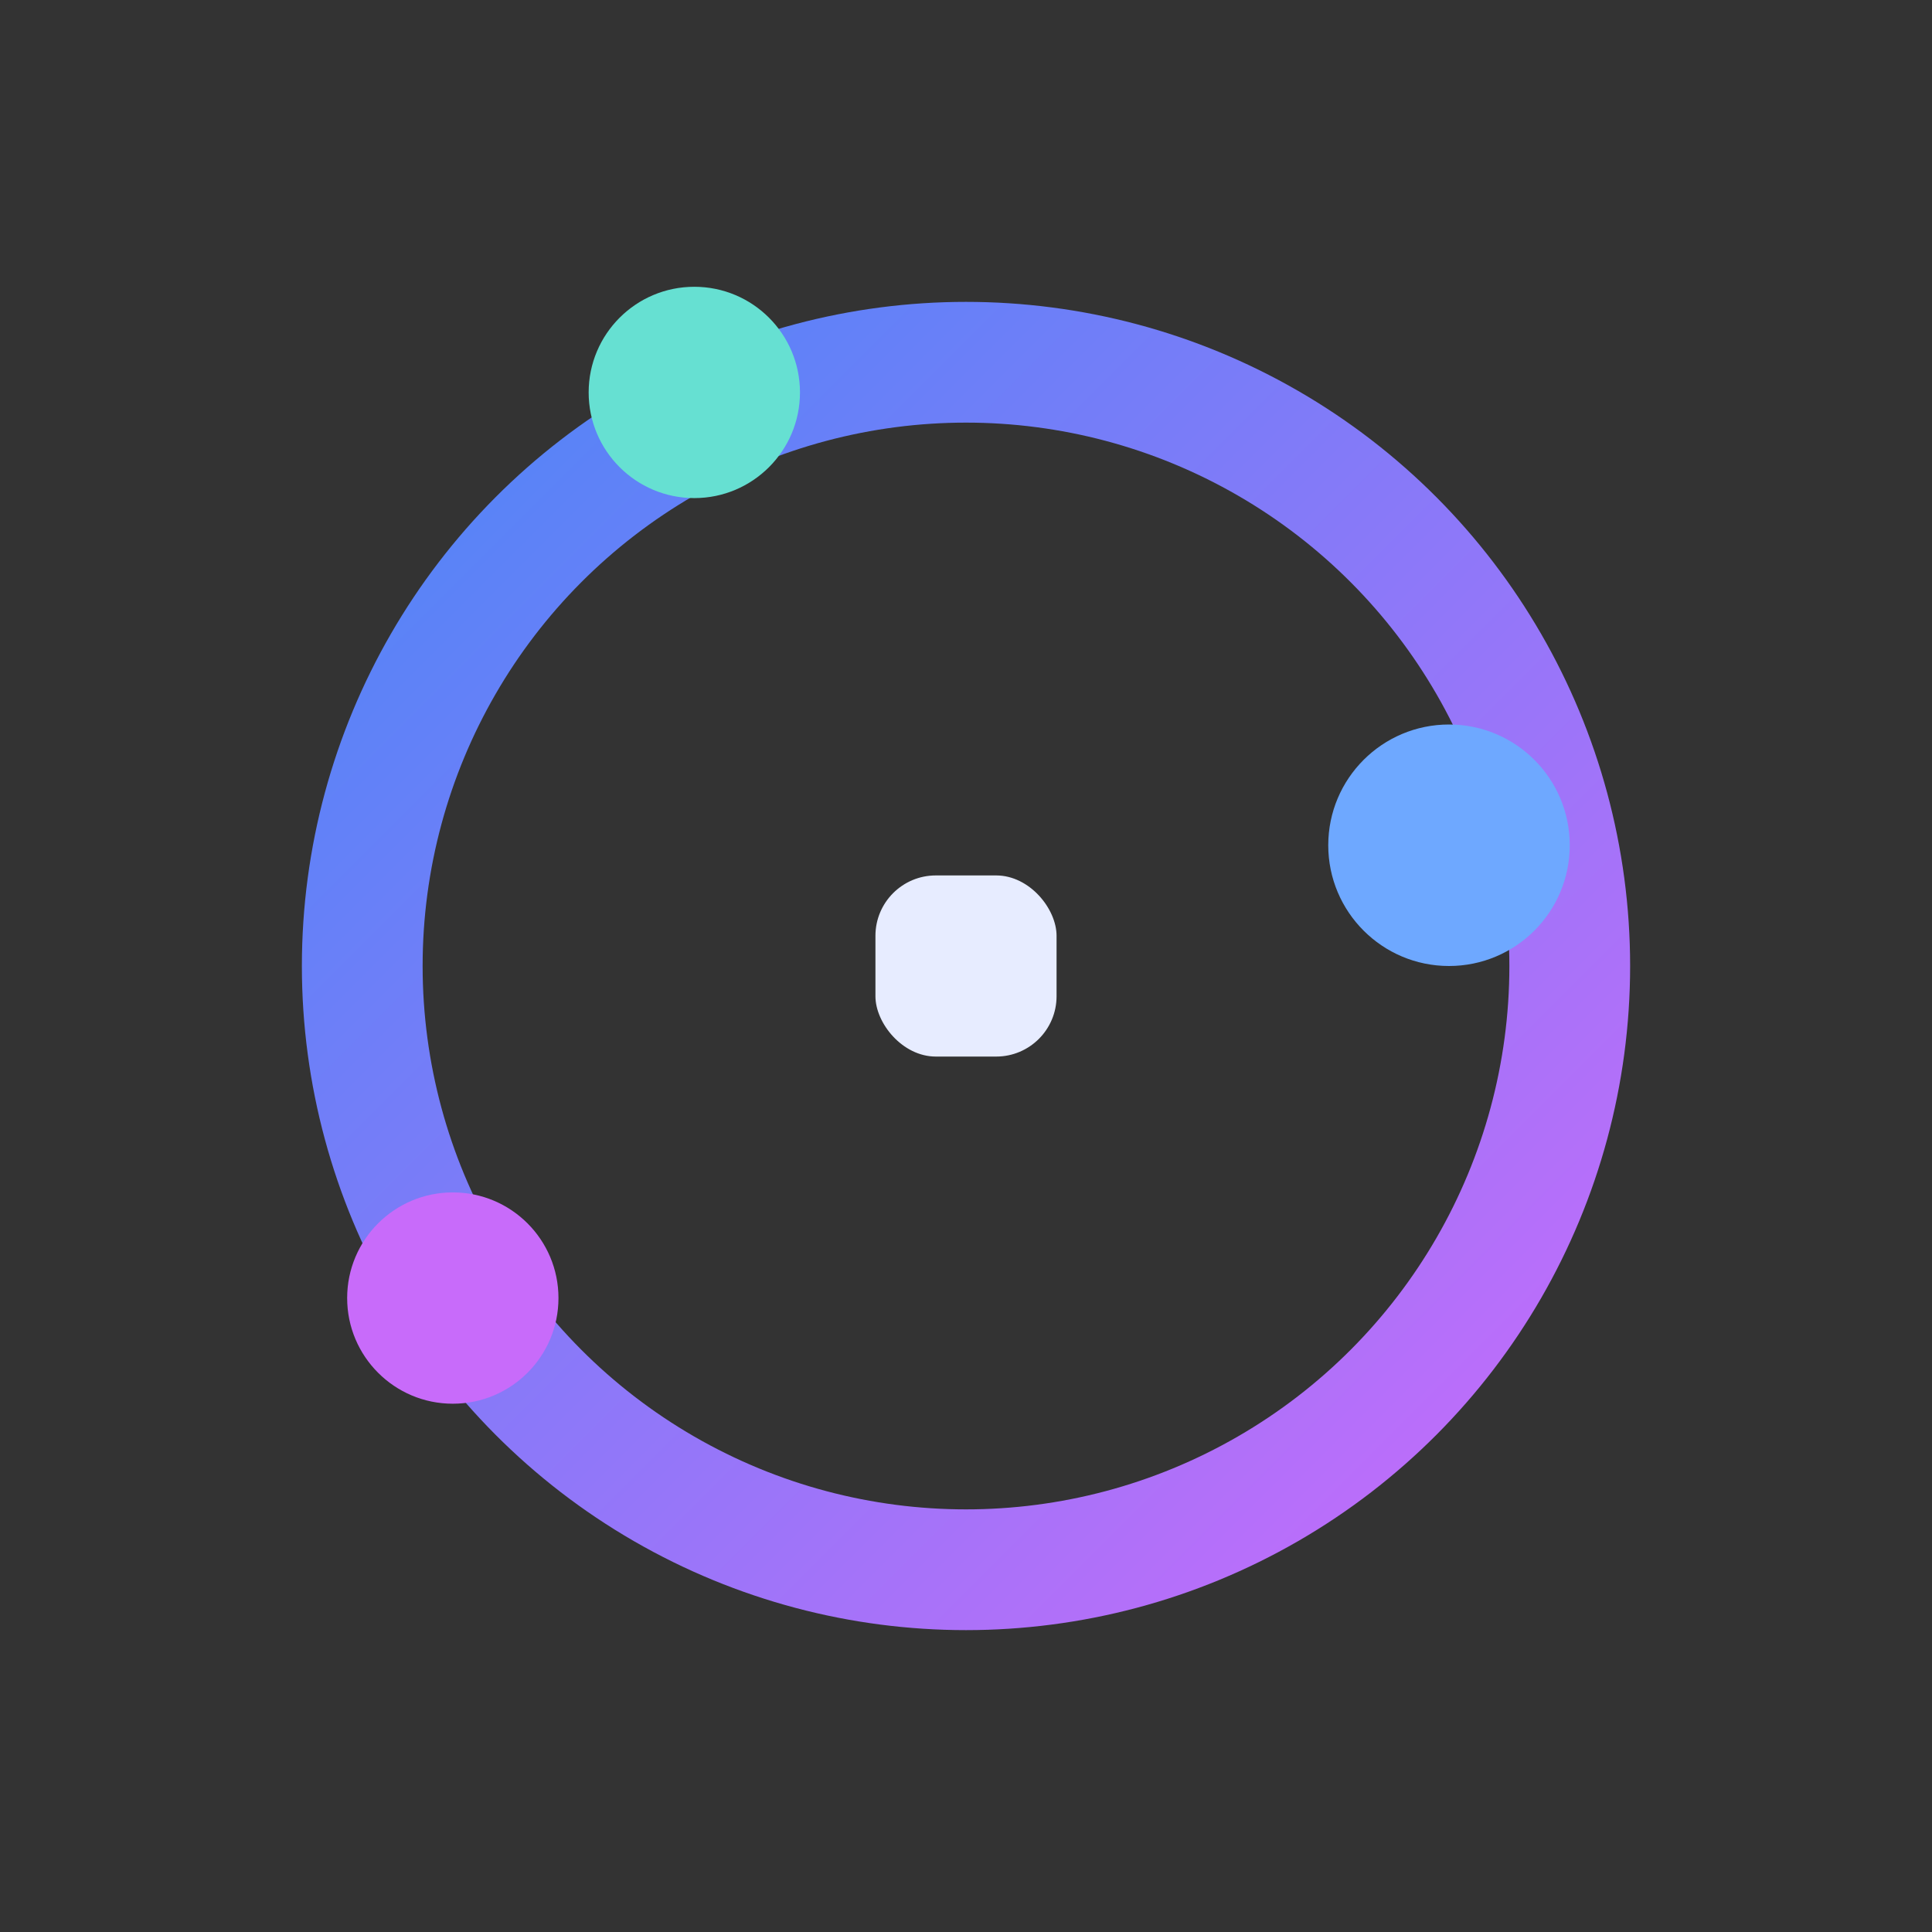 <svg xmlns="http://www.w3.org/2000/svg" width="64" height="64" viewBox="0 0 64 64" role="img" aria-label="Drudgle">
  <rect x="0" y="0" width="64" height="64" fill="#333333" stroke="none"/>
  <defs>
    <linearGradient id="ring" x1="0%" y1="0%" x2="100%" y2="100%">
      <stop offset="0%" stop-color="#4c86f7"/>
      <stop offset="100%" stop-color="#c86bfa"/>
    </linearGradient>
  </defs>
  <!-- Perpetual loop / coordination ring -->
  <circle cx="32" cy="32" r="20" fill="none" stroke="url(#ring)" stroke-width="4" stroke-linecap="round"/>
  <!-- Agent nodes placed on the ring -->
  <circle cx="48" cy="28" r="4" fill="#6ea8ff"/>
  <circle cx="23" cy="13" r="3.5" fill="#66e0d2"/>
  <circle cx="15" cy="43" r="3.5" fill="#c86bfa"/>
  <!-- Hub (consensus/synthesis) -->
  <rect x="29" y="29" width="6" height="6" rx="2" ry="2" fill="#e7ecff"/>
</svg>
